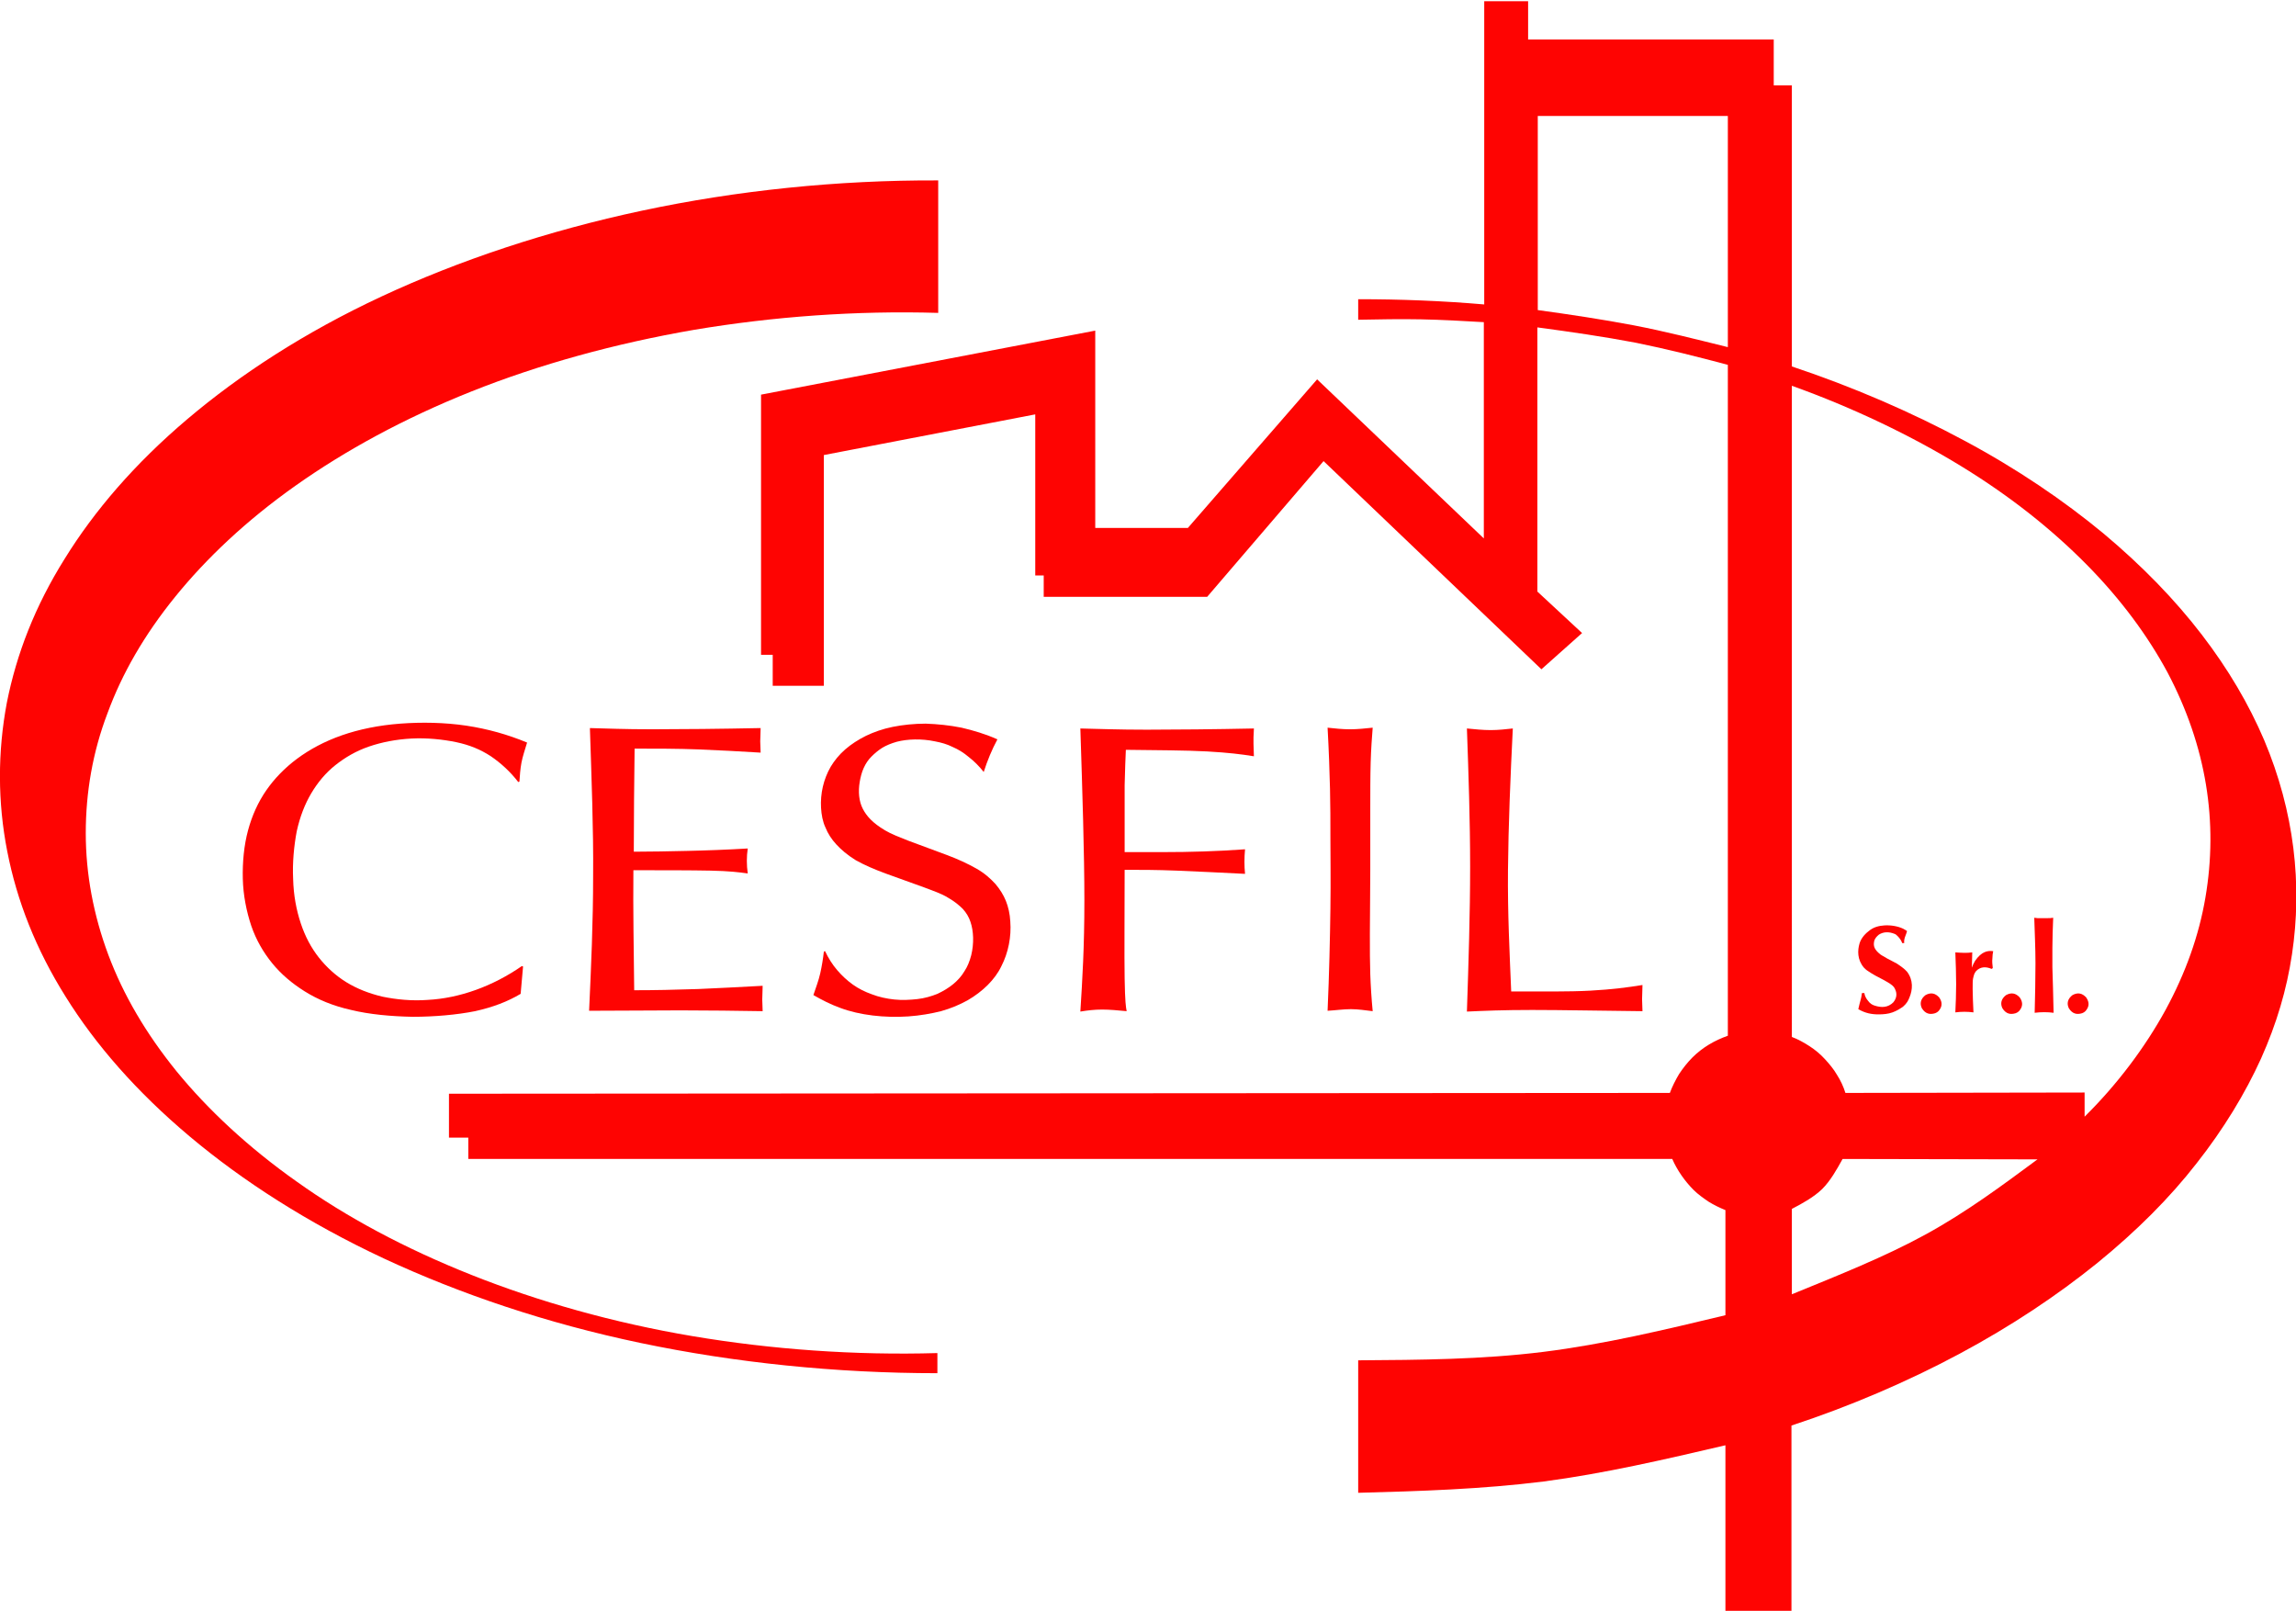 <?xml version="1.0" encoding="utf-8"?>
<!-- Generator: Adobe Illustrator 21.0.2, SVG Export Plug-In . SVG Version: 6.00 Build 0)  -->
<svg version="1.1" id="Layer_1" xmlns="http://www.w3.org/2000/svg" xmlns:xlink="http://www.w3.org/1999/xlink" x="0px" y="0px"
	 viewBox="0 0 57.02 40" style="enable-background:new 0 0 57.02 40;" xml:space="preserve">
<style type="text/css">
	.st0{fill:#FE0402;}
	.st1{fill-rule:evenodd;clip-rule:evenodd;fill:#FE0402;}
</style>
<path class="st0" d="M23.29,4.48c-2.49-0.01-4.99,0.25-7.34,0.75c-2.35,0.5-4.56,1.24-6.47,2.13C7.57,8.25,5.96,9.3,4.65,10.41
	c-1.31,1.11-2.31,2.28-3.04,3.46c-0.74,1.18-1.2,2.37-1.44,3.58c-0.23,1.22-0.23,2.47,0.01,3.69c0.24,1.23,0.71,2.43,1.45,3.61
	c0.74,1.19,1.76,2.36,3.08,3.47c1.32,1.11,2.94,2.15,4.82,3.03c1.89,0.88,4.04,1.61,6.38,2.1c2.34,0.49,4.85,0.75,7.37,0.75V33.6
	c-2.05,0.06-4.12-0.09-6.08-0.42c-1.96-0.33-3.83-0.86-5.49-1.52c-1.66-0.66-3.11-1.44-4.33-2.31c-1.22-0.86-2.22-1.8-2.99-2.74
	c-0.77-0.95-1.33-1.91-1.7-2.9c-0.37-0.99-0.56-2.01-0.56-3.02c0-1.01,0.17-2.01,0.54-2.98c0.36-0.98,0.91-1.94,1.68-2.89
	c0.77-0.95,1.76-1.89,2.99-2.76c1.23-0.87,2.69-1.67,4.37-2.34c1.68-0.67,3.56-1.19,5.53-1.53c1.97-0.33,4.02-0.48,6.06-0.42V4.48z"
	/>
<path class="st0" d="M12.99,24l-0.03-0.01c-0.72,0.5-1.55,0.8-2.34,0.84c-0.39,0.03-0.78-0.01-1.12-0.08
	c-0.34-0.08-0.64-0.2-0.9-0.36c-0.26-0.16-0.49-0.37-0.68-0.61c-0.19-0.24-0.34-0.52-0.45-0.85c-0.11-0.33-0.18-0.7-0.19-1.1
	c-0.02-0.4,0.02-0.82,0.09-1.19c0.08-0.36,0.2-0.67,0.36-0.94c0.16-0.27,0.36-0.51,0.6-0.7c0.24-0.19,0.51-0.35,0.83-0.46
	c0.32-0.11,0.68-0.18,1.06-0.2c0.38-0.02,0.77,0.02,1.11,0.09c0.33,0.07,0.6,0.18,0.86,0.35c0.25,0.17,0.49,0.39,0.68,0.64
	l0.03-0.01c0.01-0.15,0.02-0.31,0.05-0.47c0.03-0.16,0.09-0.33,0.14-0.5c-0.48-0.2-0.98-0.34-1.51-0.42
	c-0.54-0.08-1.11-0.09-1.64-0.05c-0.53,0.04-1.02,0.14-1.45,0.29c-0.43,0.15-0.8,0.35-1.11,0.58c-0.31,0.23-0.57,0.5-0.77,0.79
	c-0.2,0.29-0.35,0.62-0.45,0.99c-0.1,0.37-0.14,0.79-0.13,1.2c0.01,0.41,0.09,0.81,0.21,1.17c0.12,0.35,0.3,0.66,0.52,0.93
	c0.22,0.27,0.49,0.5,0.81,0.7c0.32,0.2,0.7,0.36,1.15,0.46c0.45,0.11,0.99,0.16,1.53,0.17c0.54,0,1.1-0.05,1.55-0.14
	c0.45-0.1,0.81-0.24,1.13-0.43L12.99,24z"/>
<path class="st0" d="M16.9,25.09c0.72,0,1.38,0.01,2.04,0.02c0-0.1-0.01-0.2-0.01-0.29c0-0.1,0.01-0.21,0.01-0.34
	c-0.56,0.03-1.12,0.06-1.6,0.08c-0.6,0.02-1.08,0.03-1.59,0.03c-0.01-0.99-0.03-1.99-0.02-2.98c0.72,0,1.44,0,1.92,0.01
	c0.47,0.01,0.7,0.04,0.92,0.07c-0.03-0.21-0.03-0.42,0-0.62c-0.51,0.03-1.03,0.05-1.5,0.06c-0.47,0.01-0.9,0.02-1.33,0.02
	c0-0.85,0.01-1.71,0.02-2.56c0.53,0,1.07,0,1.59,0.02c0.52,0.02,1.03,0.05,1.54,0.08c0-0.09-0.01-0.19-0.01-0.28
	c0-0.09,0.01-0.21,0.01-0.33c-0.99,0.02-1.98,0.03-2.69,0.03c-0.71,0-1.13-0.02-1.55-0.03c0.04,1.25,0.09,2.5,0.08,3.67
	c0,1.17-0.05,2.26-0.1,3.35C15.42,25.1,16.19,25.09,16.9,25.09z"/>
<path class="st0" d="M20.87,25.03c0.48,0.18,1.1,0.25,1.69,0.21c0.29-0.02,0.57-0.07,0.81-0.13c0.25-0.07,0.46-0.16,0.66-0.27
	c0.19-0.11,0.36-0.24,0.5-0.38c0.14-0.14,0.26-0.3,0.34-0.47c0.17-0.33,0.25-0.73,0.22-1.11c-0.01-0.19-0.05-0.36-0.11-0.51
	c-0.06-0.15-0.15-0.29-0.26-0.42c-0.12-0.13-0.26-0.26-0.47-0.38c-0.21-0.12-0.47-0.24-0.74-0.34l-0.97-0.36
	c-0.2-0.08-0.41-0.16-0.56-0.25c-0.32-0.19-0.46-0.36-0.55-0.53c-0.1-0.19-0.12-0.43-0.08-0.67c0.02-0.12,0.05-0.24,0.1-0.35
	c0.05-0.11,0.11-0.2,0.19-0.28c0.08-0.08,0.16-0.15,0.27-0.22c0.1-0.06,0.22-0.11,0.36-0.15c0.27-0.07,0.62-0.08,0.95-0.01
	c0.16,0.03,0.3,0.07,0.44,0.14c0.14,0.06,0.27,0.14,0.4,0.25c0.13,0.1,0.26,0.23,0.37,0.37c0.09-0.28,0.2-0.55,0.34-0.81
	c-0.29-0.13-0.59-0.22-0.89-0.29c-0.3-0.06-0.6-0.09-0.89-0.1c-0.29,0-0.57,0.03-0.82,0.08c-0.25,0.05-0.47,0.13-0.66,0.22
	c-0.2,0.1-0.37,0.21-0.52,0.34c-0.15,0.13-0.27,0.28-0.36,0.43c-0.18,0.31-0.26,0.67-0.24,1.02c0.01,0.17,0.04,0.34,0.11,0.49
	c0.06,0.15,0.15,0.29,0.27,0.42c0.12,0.13,0.27,0.26,0.48,0.39c0.21,0.12,0.47,0.23,0.74,0.33l0.97,0.35
	c0.21,0.08,0.42,0.15,0.58,0.25c0.16,0.09,0.28,0.19,0.37,0.28c0.09,0.1,0.15,0.2,0.19,0.32c0.08,0.23,0.09,0.54,0.02,0.83
	c-0.04,0.15-0.09,0.28-0.17,0.4c-0.07,0.12-0.17,0.23-0.28,0.32c-0.11,0.09-0.24,0.17-0.39,0.24c-0.15,0.06-0.32,0.11-0.5,0.13
	c-0.18,0.02-0.38,0.03-0.57,0.01c-0.19-0.02-0.38-0.06-0.56-0.13c-0.17-0.06-0.33-0.14-0.47-0.24c-0.14-0.1-0.27-0.22-0.39-0.36
	c-0.12-0.14-0.22-0.3-0.3-0.47l-0.03,0.01c-0.02,0.18-0.05,0.36-0.09,0.54c-0.04,0.18-0.11,0.36-0.17,0.54
	C20.41,24.83,20.62,24.94,20.87,25.03z"/>
<path class="st0" d="M27.37,25.07c0.19,0,0.4,0.02,0.61,0.04c-0.02-0.11-0.04-0.22-0.05-0.81c-0.01-0.59,0-1.64,0-2.7
	c0.4,0,0.79,0,1.29,0.02c0.5,0.02,1.1,0.05,1.7,0.08c-0.02-0.19-0.02-0.4,0-0.61c-0.68,0.05-1.36,0.07-2.04,0.07h-0.95
	c0-0.62,0-1.23,0-1.66c0.01-0.42,0.02-0.65,0.03-0.88c0.74,0.01,1.49,0.01,2.02,0.04c0.53,0.03,0.85,0.07,1.16,0.12
	c0-0.1-0.01-0.21-0.01-0.31c0-0.05,0-0.1,0-0.16c0-0.06,0.01-0.14,0.01-0.22c-0.97,0.02-1.94,0.03-2.66,0.03
	c-0.72,0-1.18-0.02-1.65-0.03c0.05,1.55,0.1,3.1,0.1,4.27c0,1.17-0.05,1.97-0.1,2.76C27.01,25.09,27.18,25.07,27.37,25.07z"/>
<path class="st0" d="M33.55,25.06c0.19,0,0.36,0.03,0.54,0.05c-0.03-0.31-0.05-0.63-0.06-0.92c-0.01-0.29-0.01-0.57-0.01-1
	c0-0.43,0.01-1.01,0.01-1.59v-1.5c0-0.41,0-0.83,0.01-1.17c0.01-0.34,0.03-0.6,0.05-0.86c-0.19,0.02-0.38,0.04-0.56,0.04
	c-0.19,0-0.38-0.02-0.56-0.04c0.03,0.54,0.05,1.09,0.06,1.52c0.01,0.44,0.01,0.77,0.01,1.22c0,0.45,0.01,1.03,0,1.76
	c-0.01,0.74-0.03,1.63-0.07,2.53C33.16,25.09,33.36,25.06,33.55,25.06z"/>
<path class="st0" d="M38.05,25.08c0.73,0,1.73,0.02,2.74,0.03c0-0.1-0.01-0.2-0.01-0.3c0-0.1,0.01-0.22,0.01-0.35
	c-0.37,0.06-0.75,0.11-1.29,0.14c-0.54,0.03-1.26,0.02-1.97,0.02c-0.04-0.97-0.09-1.93-0.08-3.02c0.01-1.09,0.06-2.3,0.12-3.51
	c-0.18,0.02-0.36,0.04-0.55,0.04c-0.19,0-0.39-0.02-0.59-0.04c0.04,1.13,0.08,2.27,0.08,3.44c0,1.17-0.04,2.38-0.08,3.59
	C36.87,25.1,37.33,25.08,38.05,25.08z"/>
<path class="st1" d="M42.85,31.35c0,0.44,0,0.87,0,1.31c-1.5,0.36-3,0.72-4.52,0.91c-1.52,0.19-3.06,0.2-4.6,0.21v3.29
	c1.54-0.04,3.08-0.09,4.6-0.28c1.52-0.2,3.02-0.55,4.52-0.9c0,1.38,0,2.75,0,4.13h1.64v-4.62c1.46-0.48,2.88-1.09,4.17-1.78
	c1.29-0.69,2.44-1.46,3.43-2.26c0.98-0.8,1.79-1.61,2.46-2.47c0.67-0.85,1.21-1.74,1.6-2.6c0.39-0.87,0.64-1.72,0.77-2.59
	c0.26-1.73,0.06-3.54-0.69-5.32c-0.38-0.89-0.89-1.76-1.55-2.62c-0.66-0.86-1.47-1.7-2.45-2.52c-0.98-0.81-2.14-1.6-3.45-2.3
	C47.46,10.23,46,9.6,44.5,9.1c0-2.33,0-4.65,0-6.98h-0.45V0.98h-6.1V0.03h-1.09v7.53c-1.04-0.09-2.08-0.13-3.13-0.13v0.51
	c0.52-0.01,1.04-0.02,1.56-0.01c0.52,0.01,1.04,0.04,1.56,0.07v5.37l-4.14-3.95l-3.21,3.69h-2.3V8.21L18.9,9.8v6.46h0.29v0.77h1.27
	V11.3l5.25-1.01v4h0.21v0.53h4.06l2.89-3.37l5.41,5.17l1.01-0.9l-1.11-1.03V8.13c0.82,0.11,1.65,0.23,2.44,0.38
	c0.79,0.16,1.54,0.35,2.29,0.55v16.66c-0.17,0.06-0.32,0.13-0.47,0.22c-0.15,0.09-0.29,0.2-0.41,0.32
	c-0.12,0.12-0.23,0.26-0.33,0.41c-0.09,0.15-0.17,0.31-0.23,0.47c-10.11,0.01-20.21,0.01-30.32,0.02v1.09h0.48v0.53h29.9
	c0.06,0.14,0.14,0.28,0.23,0.41c0.09,0.13,0.19,0.25,0.3,0.36c0.11,0.11,0.24,0.2,0.37,0.29c0.13,0.08,0.27,0.15,0.42,0.21
	C42.85,30.48,42.85,30.92,42.85,31.35z M40.58,8.08c-0.79-0.15-1.59-0.27-2.39-0.38V2.88h4.72v5.74
	C42.14,8.43,41.36,8.23,40.58,8.08z M44.5,17.67c0-2.7,0-5.4,0-8.09c1.51,0.54,2.97,1.24,4.21,2c1.24,0.76,2.26,1.58,3.11,2.44
	c0.85,0.86,1.52,1.77,2.01,2.68c0.97,1.84,1.26,3.72,0.94,5.59c-0.16,0.94-0.49,1.87-0.99,2.79c-0.51,0.93-1.2,1.85-2.01,2.65l0-0.6
	l-5.94,0.01c-0.05-0.16-0.12-0.31-0.21-0.45c-0.08-0.14-0.19-0.27-0.3-0.39c-0.11-0.12-0.24-0.23-0.38-0.32
	c-0.14-0.09-0.28-0.17-0.44-0.23C44.5,23.07,44.5,20.37,44.5,17.67z M50.6,28.79c-0.88,0.65-1.75,1.3-2.77,1.86
	c-1.02,0.56-2.18,1.02-3.33,1.49v-2.12c0.27-0.14,0.54-0.29,0.75-0.49c0.21-0.21,0.36-0.48,0.51-0.75L50.6,28.79z"/>
<path class="st1" d="M47.32,23.24c0.02-0.05,0.03-0.08,0.04-0.12c-0.03-0.02-0.06-0.04-0.1-0.06c-0.13-0.06-0.3-0.09-0.46-0.08
	c-0.14,0.01-0.27,0.04-0.39,0.14c-0.13,0.1-0.2,0.21-0.23,0.31c-0.05,0.17-0.06,0.4,0.11,0.6c0.03,0.03,0.06,0.06,0.11,0.09
	c0.1,0.07,0.25,0.15,0.37,0.21c0.06,0.03,0.12,0.07,0.17,0.1c0.09,0.06,0.11,0.1,0.13,0.15c0.04,0.09,0.04,0.2-0.05,0.31
	c-0.13,0.13-0.29,0.14-0.47,0.08c-0.06-0.02-0.11-0.05-0.16-0.12c-0.05-0.06-0.08-0.12-0.09-0.19h-0.06
	c-0.01,0.05-0.01,0.09-0.03,0.16c-0.02,0.07-0.04,0.15-0.06,0.24c0.17,0.1,0.33,0.13,0.5,0.13c0.12,0,0.24-0.01,0.35-0.05
	c0.05-0.02,0.1-0.04,0.15-0.07c0.04-0.03,0.09-0.05,0.12-0.08c0.08-0.07,0.12-0.14,0.15-0.22c0.08-0.19,0.1-0.43-0.06-0.64
	c-0.06-0.07-0.16-0.14-0.25-0.2c-0.05-0.03-0.1-0.05-0.15-0.08c-0.06-0.03-0.12-0.06-0.18-0.1c-0.06-0.03-0.1-0.06-0.13-0.09
	c-0.12-0.11-0.13-0.2-0.1-0.31c0.02-0.05,0.05-0.09,0.11-0.14c0.11-0.07,0.24-0.08,0.39-0.02c0.03,0.01,0.05,0.03,0.08,0.06
	c0.05,0.05,0.09,0.11,0.11,0.17h0.05C47.28,23.36,47.3,23.29,47.32,23.24z"/>
<path class="st1" d="M48.14,25.11c0.09-0.1,0.11-0.21,0.02-0.34c-0.1-0.11-0.21-0.13-0.34-0.06c-0.12,0.09-0.15,0.21-0.09,0.33
	c0.09,0.14,0.2,0.16,0.33,0.12C48.09,25.15,48.12,25.13,48.14,25.11z"/>
<path class="st1" d="M49.48,23.8c0-0.07,0.01-0.13,0.02-0.18c-0.14-0.02-0.29,0.01-0.45,0.24c-0.03,0.05-0.06,0.11-0.08,0.17
	l0.01-0.38c-0.14,0.02-0.28,0.01-0.42,0c0.01,0.27,0.02,0.54,0.02,0.79c0,0.25-0.01,0.48-0.02,0.7c0.15-0.02,0.3-0.02,0.45,0
	c-0.01-0.22-0.02-0.44-0.02-0.58c0-0.14,0-0.21,0.01-0.26c0.01-0.05,0.02-0.08,0.03-0.11c0.01-0.03,0.03-0.05,0.04-0.07
	c0.11-0.12,0.25-0.12,0.39-0.06l0.03-0.02C49.48,23.96,49.47,23.87,49.48,23.8z"/>
<path class="st1" d="M50.14,25.11c0.09-0.1,0.11-0.21,0.02-0.34c-0.1-0.11-0.21-0.13-0.34-0.06c-0.12,0.09-0.15,0.21-0.09,0.33
	c0.09,0.14,0.2,0.16,0.33,0.12C50.09,25.15,50.12,25.13,50.14,25.11z"/>
<path class="st1" d="M50.6,22.8c-0.03,0-0.05-0.01-0.08-0.01c0.01,0.37,0.03,0.74,0.03,1.13c0,0.39-0.01,0.81-0.02,1.23
	c0.16-0.02,0.32-0.02,0.47,0c-0.01-0.43-0.02-0.86-0.03-1.13c0-0.27,0-0.37,0-0.48c0-0.23,0.01-0.5,0.02-0.75
	c-0.05,0.01-0.1,0.01-0.15,0.01c-0.05,0-0.11,0-0.16,0C50.66,22.8,50.63,22.8,50.6,22.8z"/>
<path class="st1" d="M51.79,25.11c0.09-0.1,0.11-0.21,0.02-0.34c-0.1-0.11-0.21-0.13-0.34-0.06c-0.12,0.09-0.15,0.21-0.09,0.33
	c0.09,0.14,0.2,0.16,0.33,0.12C51.74,25.15,51.77,25.13,51.79,25.11z"/>
</svg>
